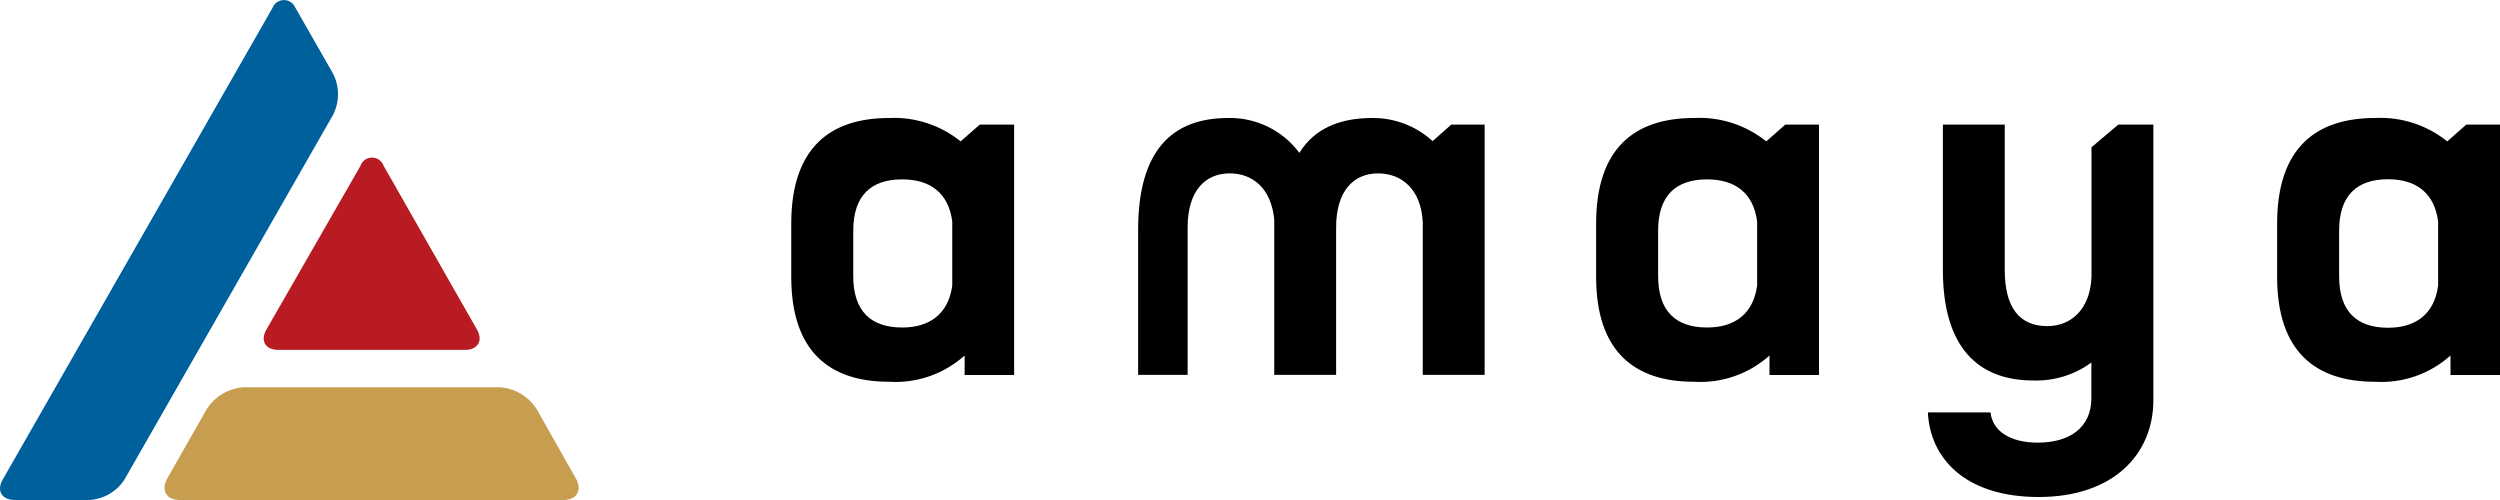 <?xml version="1.0" encoding="UTF-8"?><svg id="_レイヤー_2" xmlns="http://www.w3.org/2000/svg" width="200" height="40" viewBox="0 0 200 40"><defs><style>.cls-1{fill:#00609c;}.cls-2{fill:#b81c22;}.cls-3{fill:#c79d50;}</style></defs><g id="_レイヤー_4"><g id="_レイヤー_1-2"><path class="cls-1" d="m23.64.65c-.19-.52-.77-.78-1.28-.58-.27.1-.47.31-.57.58L.22,38.36c-.52.9-.09,1.64.99,1.64h5.94c1.14-.07,2.19-.67,2.81-1.64L26.65,9.18c.52-1.03.52-2.25,0-3.28l-3-5.25Z"/><path class="cls-2" d="m37.22,27.99c.99,0,1.46-.74.93-1.64l-7.45-13.07c-.18-.52-.74-.8-1.26-.62-.29.1-.51.33-.61.62l-7.51,13.07c-.52.9-.1,1.64.93,1.64h14.97Z"/><path class="cls-3" d="m13.4,38.26c-.56.95-.1,1.74.98,1.74h30.7c1.05,0,1.54-.78.98-1.74l-3.14-5.55c-.66-1.02-1.76-1.66-2.96-1.73h-20.43c-1.21.06-2.31.71-2.98,1.73l-3.16,5.55Z"/><g><path d="m197.3,9.97l-1.52,1.34c-1.63-1.31-3.69-1.98-5.78-1.87-4.82,0-7.83,2.48-7.83,8.45v4.26c0,5.93,3.02,8.39,7.82,8.39,2.22.14,4.4-.62,6.05-2.1v1.56h3.96V9.97h-2.7Zm-2.25,12.88c-.3,2.27-1.79,3.37-4,3.37-2.5,0-3.92-1.29-3.92-4.13v-3.63c0-2.83,1.42-4.12,3.92-4.12,2.24,0,3.7,1.1,4,3.37v5.14Z"/><path d="m169.46,9.97l-2.14,1.81v10.38c-.11,2.63-1.68,3.93-3.53,3.93-2.21,0-3.41-1.45-3.41-4.5v-11.62h-4.95v11.62c0,6.23,2.84,8.85,7.24,8.85,1.66.05,3.29-.45,4.64-1.44v2.84c0,2.43-1.81,3.57-4.29,3.57-2.14,0-3.61-.87-3.78-2.42h-5.01c.17,3.61,2.91,6.77,8.87,6.77s9.17-3.41,9.17-7.76V9.97h-2.81Z"/><path d="m142.82,9.97l-1.52,1.34c-1.63-1.31-3.69-1.98-5.78-1.87-4.82,0-7.83,2.48-7.83,8.45v4.26c0,5.93,3.02,8.39,7.82,8.39,2.22.14,4.4-.62,6.05-2.1v1.56h3.96V9.97h-2.7Zm-2.25,12.87c-.3,2.26-1.79,3.36-4,3.36-2.5,0-3.92-1.29-3.92-4.12v-3.62c0-2.82,1.42-4.11,3.92-4.11,2.25,0,3.7,1.1,4,3.36v5.13Z"/><path d="m116.1,9.97l-1.49,1.32c-1.32-1.21-3.05-1.87-4.84-1.85-2.63,0-4.64.87-5.82,2.79-1.34-1.8-3.46-2.84-5.7-2.79-4.56,0-7.2,2.68-7.2,8.95v11.6h3.96v-11.81c0-2.9,1.4-4.31,3.36-4.31,1.8,0,3.32,1.14,3.57,3.69v12.43h4.95v-11.81c0-2.9,1.4-4.31,3.35-4.31s3.46,1.34,3.58,3.91v12.21h4.95V9.97h-2.68Z"/><path d="m78.38,9.97l-1.53,1.34c-1.61-1.3-3.65-1.97-5.72-1.87-4.82,0-7.83,2.48-7.83,8.45v4.26c0,5.93,3.02,8.39,7.82,8.39,2.22.14,4.4-.62,6.05-2.1v1.56h3.96V9.97h-2.75Zm-2.2,12.87c-.3,2.26-1.8,3.36-4,3.36-2.5,0-3.92-1.29-3.92-4.12v-3.62c0-2.82,1.42-4.11,3.92-4.11,2.25,0,3.7,1.1,4,3.36v5.13Z"/></g></g></g></svg>